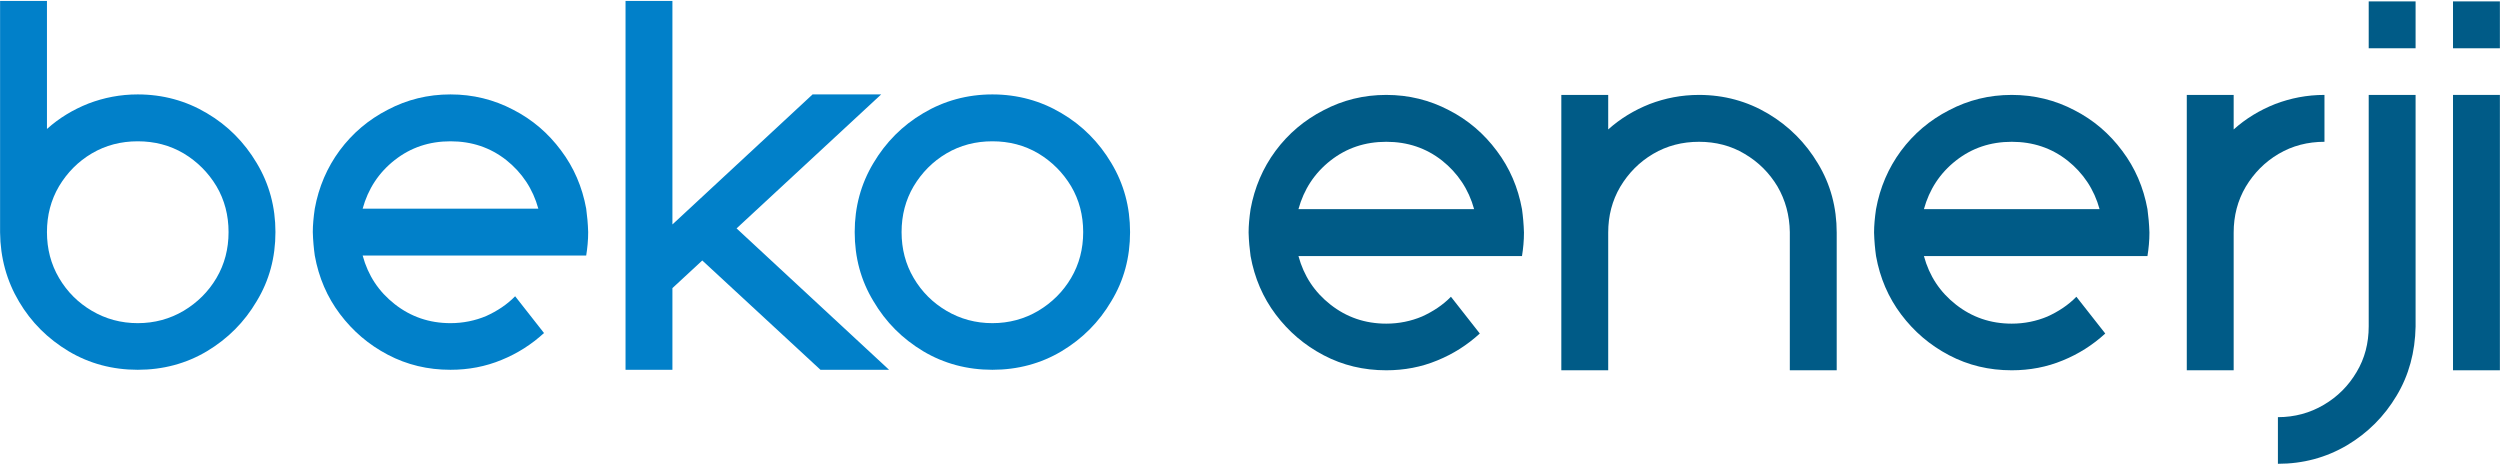<svg width="1788" height="332" viewBox="0 0 1788 332" fill="none" xmlns="http://www.w3.org/2000/svg">
<path d="M98.525 264.47C80.525 264.47 63.937 260.059 49.114 251.235C34.114 242.235 22.29 230.412 13.643 215.765C4.819 200.941 0.231 184.353 0.055 166.176V0.647H33.584V92.235C42.231 84.471 52.114 78.471 63.231 74.059C74.349 69.823 85.996 67.529 98.525 67.529C116.525 67.529 133.114 72.118 147.937 80.941C162.937 89.765 174.761 101.765 183.584 116.588C192.584 131.588 196.996 148 196.996 166C196.996 184.176 192.584 200.588 183.584 215.412C174.761 230.412 162.937 242.235 147.937 251.235C133.114 260.059 116.525 264.47 98.525 264.47ZM98.525 231.118C110.525 231.118 121.466 228.118 131.349 222.294C141.055 216.47 148.996 208.706 154.819 198.823C160.643 188.941 163.466 178 163.466 166C163.466 154 160.643 143.059 154.819 133.176C148.996 123.47 141.055 115.529 131.349 109.706C121.466 103.882 110.525 101.059 98.525 101.059C86.525 101.059 75.584 103.882 65.702 109.706C55.819 115.529 48.055 123.47 42.231 133.176C36.408 143.059 33.584 154 33.584 166C33.584 178 36.408 188.941 42.231 198.823C48.055 208.706 55.819 216.47 65.702 222.294C75.584 228.118 86.525 231.118 98.525 231.118Z" fill="#0180C9"/>
<path d="M322.189 67.529C338.248 67.529 353.248 71.235 367.013 78.471C380.778 85.529 392.072 95.235 401.248 107.588C410.425 119.765 416.425 133.706 419.248 149.235C419.954 154.353 420.483 160 420.66 166C420.66 171.823 420.131 177.294 419.248 182.765H259.366C263.248 197.059 270.836 208.529 282.307 217.529C293.778 226.529 307.013 231.118 322.189 231.118C331.189 231.118 339.836 229.353 347.778 226C355.542 222.47 362.601 217.882 368.425 211.882L389.072 238.176C380.248 246.294 370.013 252.823 358.719 257.412C347.248 262.176 335.072 264.47 322.189 264.47C305.954 264.47 291.131 260.941 277.366 253.706C263.601 246.47 252.307 236.765 243.131 224.588C233.954 212.412 227.954 198.47 225.131 182.765C224.425 177.647 223.895 172.176 223.719 166C223.719 160.882 224.248 155.235 225.131 149.235C227.954 133.706 233.954 119.765 242.954 107.588C252.131 95.235 263.601 85.529 277.366 78.471C291.131 71.235 305.954 67.529 322.189 67.529ZM322.189 101.059C307.013 101.059 293.778 105.47 282.307 114.47C270.836 123.47 263.248 135.118 259.366 149.235H385.013C381.131 135.118 373.366 123.47 362.072 114.47C350.601 105.47 337.366 101.059 322.189 101.059Z" fill="#0180C9"/>
<path d="M447.383 0.647H480.912V160.529L581.148 67.529H630.206L526.795 163.353L635.853 264.47H586.795L502.265 186.294L480.912 206.059V264.47H447.383V0.647Z" fill="#0180C9"/>
<path d="M709.752 67.529C727.752 67.529 744.34 72.118 759.164 80.941C774.164 89.765 785.987 101.765 794.811 116.588C803.811 131.588 808.222 148 808.222 166C808.222 184.176 803.811 200.588 794.811 215.412C785.987 230.412 774.164 242.235 759.164 251.235C744.34 260.059 727.752 264.47 709.752 264.47C691.752 264.47 675.164 260.059 660.34 251.235C645.34 242.235 633.517 230.412 624.693 215.412C615.693 200.588 611.281 184.176 611.281 166C611.281 148 615.693 131.588 624.693 116.588C633.517 101.765 645.34 89.765 660.34 80.941C675.164 72.118 691.752 67.529 709.752 67.529ZM709.752 101.059C697.752 101.059 686.811 103.882 676.928 109.706C667.046 115.529 659.281 123.47 653.458 133.176C647.634 143.059 644.811 154 644.811 166C644.811 178 647.634 188.941 653.458 198.823C659.281 208.706 667.046 216.47 676.928 222.294C686.811 228.118 697.752 231.118 709.752 231.118C721.752 231.118 732.693 228.118 742.575 222.294C752.281 216.47 760.222 208.706 766.046 198.823C771.87 188.941 774.693 178 774.693 166C774.693 154 771.87 143.059 766.046 133.176C760.222 123.47 752.281 115.529 742.575 109.706C732.693 103.882 721.752 101.059 709.752 101.059Z" fill="#0180C9"/>
<path d="M991.471 67.882C1007.53 67.882 1022.53 71.588 1036.29 78.823C1050.06 85.882 1061.35 95.588 1070.53 107.941C1079.71 120.118 1085.71 134.059 1088.53 149.588C1089.24 154.706 1089.76 160.353 1089.94 166.353C1089.94 172.176 1089.41 177.647 1088.53 183.118H928.647C932.529 197.412 940.118 208.882 951.588 217.882C963.059 226.882 976.294 231.471 991.471 231.471C1000.47 231.471 1009.12 229.706 1017.06 226.353C1024.82 222.824 1031.88 218.235 1037.71 212.235L1058.35 238.529C1049.53 246.647 1039.29 253.176 1028 257.765C1016.53 262.529 1004.35 264.824 991.471 264.824C975.235 264.824 960.412 261.294 946.647 254.059C932.882 246.824 921.588 237.118 912.412 224.941C903.235 212.765 897.235 198.824 894.412 183.118C893.706 178 893.176 172.529 893 166.353C893 161.235 893.529 155.588 894.412 149.588C897.235 134.059 903.235 120.118 912.235 107.941C921.412 95.588 932.882 85.882 946.647 78.823C960.412 71.588 975.235 67.882 991.471 67.882ZM991.471 101.412C976.294 101.412 963.059 105.824 951.588 114.824C940.118 123.824 932.529 135.471 928.647 149.588H1054.29C1050.41 135.471 1042.65 123.824 1031.35 114.824C1019.88 105.824 1006.65 101.412 991.471 101.412Z" fill="#005B87"/>
<path d="M1116.66 67.882H1150.19V92.588C1158.84 84.823 1168.72 78.823 1179.84 74.412C1190.96 70.177 1202.61 67.882 1215.13 67.882C1233.13 67.882 1249.72 72.471 1264.55 81.294C1279.37 90.118 1291.37 102.118 1300.19 116.941C1309.19 131.765 1313.61 148.353 1313.61 166.353V264.824H1280.08V166C1279.9 154 1276.9 143.059 1271.25 133.353C1265.43 123.647 1257.66 115.882 1247.78 110.059C1238.08 104.235 1227.13 101.412 1215.13 101.412C1203.13 101.412 1192.19 104.235 1182.31 110.059C1172.43 115.882 1164.66 123.824 1158.84 133.529C1153.02 143.412 1150.19 154.353 1150.19 166.353V264.824H1116.66V67.882Z" fill="#005B87"/>
<path d="M1438.8 67.882C1454.86 67.882 1469.86 71.588 1483.62 78.823C1497.39 85.882 1508.68 95.588 1517.86 107.941C1527.03 120.118 1533.03 134.059 1535.86 149.588C1536.56 154.706 1537.09 160.353 1537.27 166.353C1537.27 172.176 1536.74 177.647 1535.86 183.118H1375.98C1379.86 197.412 1387.45 208.882 1398.92 217.882C1410.39 226.882 1423.62 231.471 1438.8 231.471C1447.8 231.471 1456.45 229.706 1464.39 226.353C1472.15 222.824 1479.21 218.235 1485.03 212.235L1505.68 238.529C1496.86 246.647 1486.62 253.176 1475.33 257.765C1463.86 262.529 1451.68 264.824 1438.8 264.824C1422.56 264.824 1407.74 261.294 1393.98 254.059C1380.21 246.824 1368.92 237.118 1359.74 224.941C1350.56 212.765 1344.56 198.824 1341.74 183.118C1341.03 178 1340.5 172.529 1340.33 166.353C1340.33 161.235 1340.86 155.588 1341.74 149.588C1344.56 134.059 1350.56 120.118 1359.56 107.941C1368.74 95.588 1380.21 85.882 1393.98 78.823C1407.74 71.588 1422.56 67.882 1438.8 67.882ZM1438.8 101.412C1423.62 101.412 1410.39 105.824 1398.92 114.824C1387.45 123.824 1379.86 135.471 1375.98 149.588H1501.62C1497.74 135.471 1489.98 123.824 1478.68 114.824C1467.21 105.824 1453.98 101.412 1438.8 101.412Z" fill="#005B87"/>
<path d="M1563.99 67.882H1597.52V92.588C1606.17 84.823 1616.05 78.823 1627.17 74.412C1638.29 70.177 1649.93 67.882 1662.46 67.882V101.412C1650.46 101.412 1639.52 104.235 1629.64 110.059C1619.76 115.882 1611.99 123.824 1606.17 133.529C1600.35 143.412 1597.52 154.353 1597.52 166.353V264.824H1563.99V67.882Z" fill="#005B87"/>
<path d="M1694.1 67.882H1727.63V233.588C1727.28 251.765 1722.87 268.353 1714.04 283C1705.22 297.823 1693.4 309.647 1678.57 318.471C1663.57 327.294 1647.16 331.706 1629.16 331.706V298.353C1641.16 298.353 1652.1 295.353 1661.98 289.529C1671.87 283.706 1679.63 275.941 1685.45 266.059C1691.28 256.353 1694.1 245.412 1694.1 233.412V67.882ZM1694.1 1H1727.63V34.529H1694.1V1Z" fill="#005B87"/>
<path d="M1754.39 67.882H1787.92V264.824H1754.39V67.882ZM1754.39 1H1787.92V34.529H1754.39V1Z" fill="#005B87"/>
</svg>
